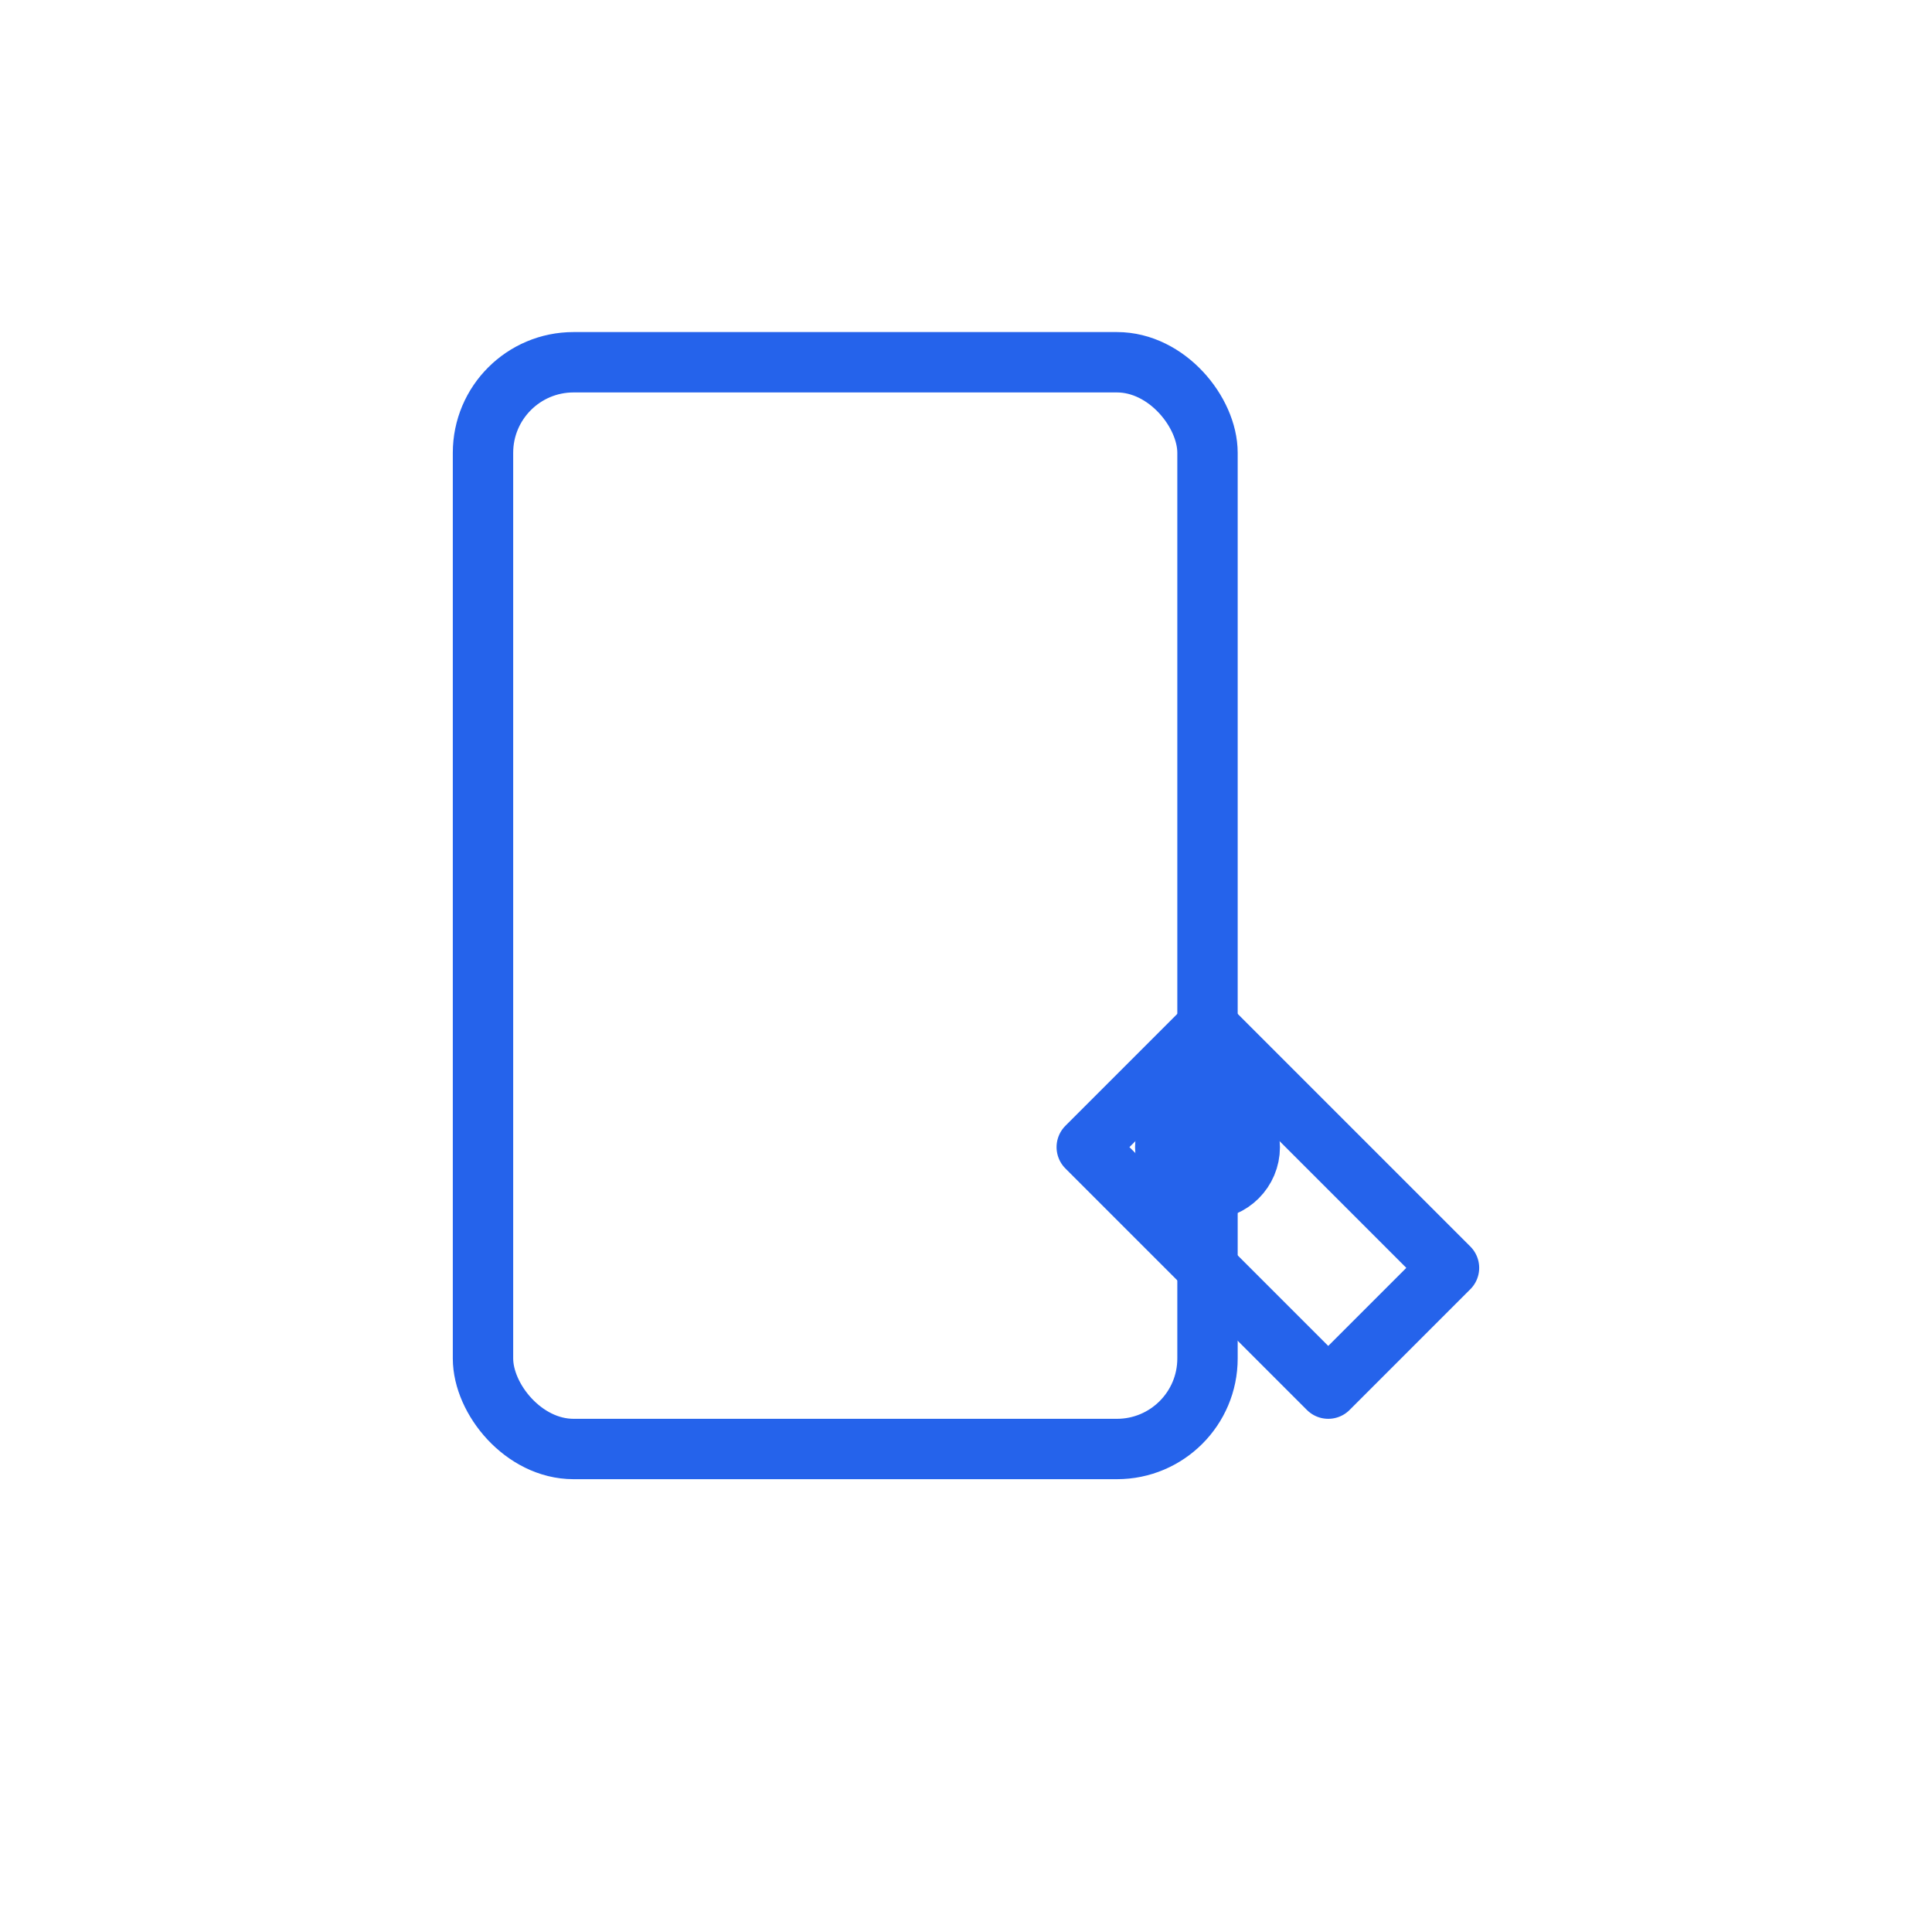 <svg xmlns="http://www.w3.org/2000/svg" viewBox="0 0 64 64">
  <style>
    .lines line {
      stroke-dasharray: 18;
      stroke-dashoffset: 18;
      animation: type 2.2s ease-out infinite;
    }
    .lines line:nth-child(2) { animation-delay: 0.2s; }
    .lines line:nth-child(3) { animation-delay: 0.4s; }
    @keyframes type {
      0% { stroke-dashoffset: 18; }
      50%,100% { stroke-dashoffset: 0; }
    }
    .nib {
      transform-origin: 40px 40px;
      animation: write 2.4s ease-in-out infinite;
    }
    @keyframes write {
      0%,100% { transform: translate(0,0); }
      50% { transform: translate(-2px,-1px); }
    }
  </style>
  <g fill="none" stroke="#2563eb" stroke-width="2" stroke-linecap="round" stroke-linejoin="round">
    <!-- Page -->
    <rect x="16" y="12" width="24" height="36" rx="3" />
    <!-- Text lines -->
    <g class="lines">
      <line x1="20" y1="20" x2="36" y2="20" />
      <line x1="20" y1="26" x2="34" y2="26" />
      <line x1="20" y1="32" x2="32" y2="32" />
    </g>
    <!-- Pen nib / creative touch -->
    <g class="nib">
      <path d="M40 34l8 8-4 4-8-8z" />
      <circle cx="40" cy="38" r="1.4" />
    </g>
  </g>
</svg>
